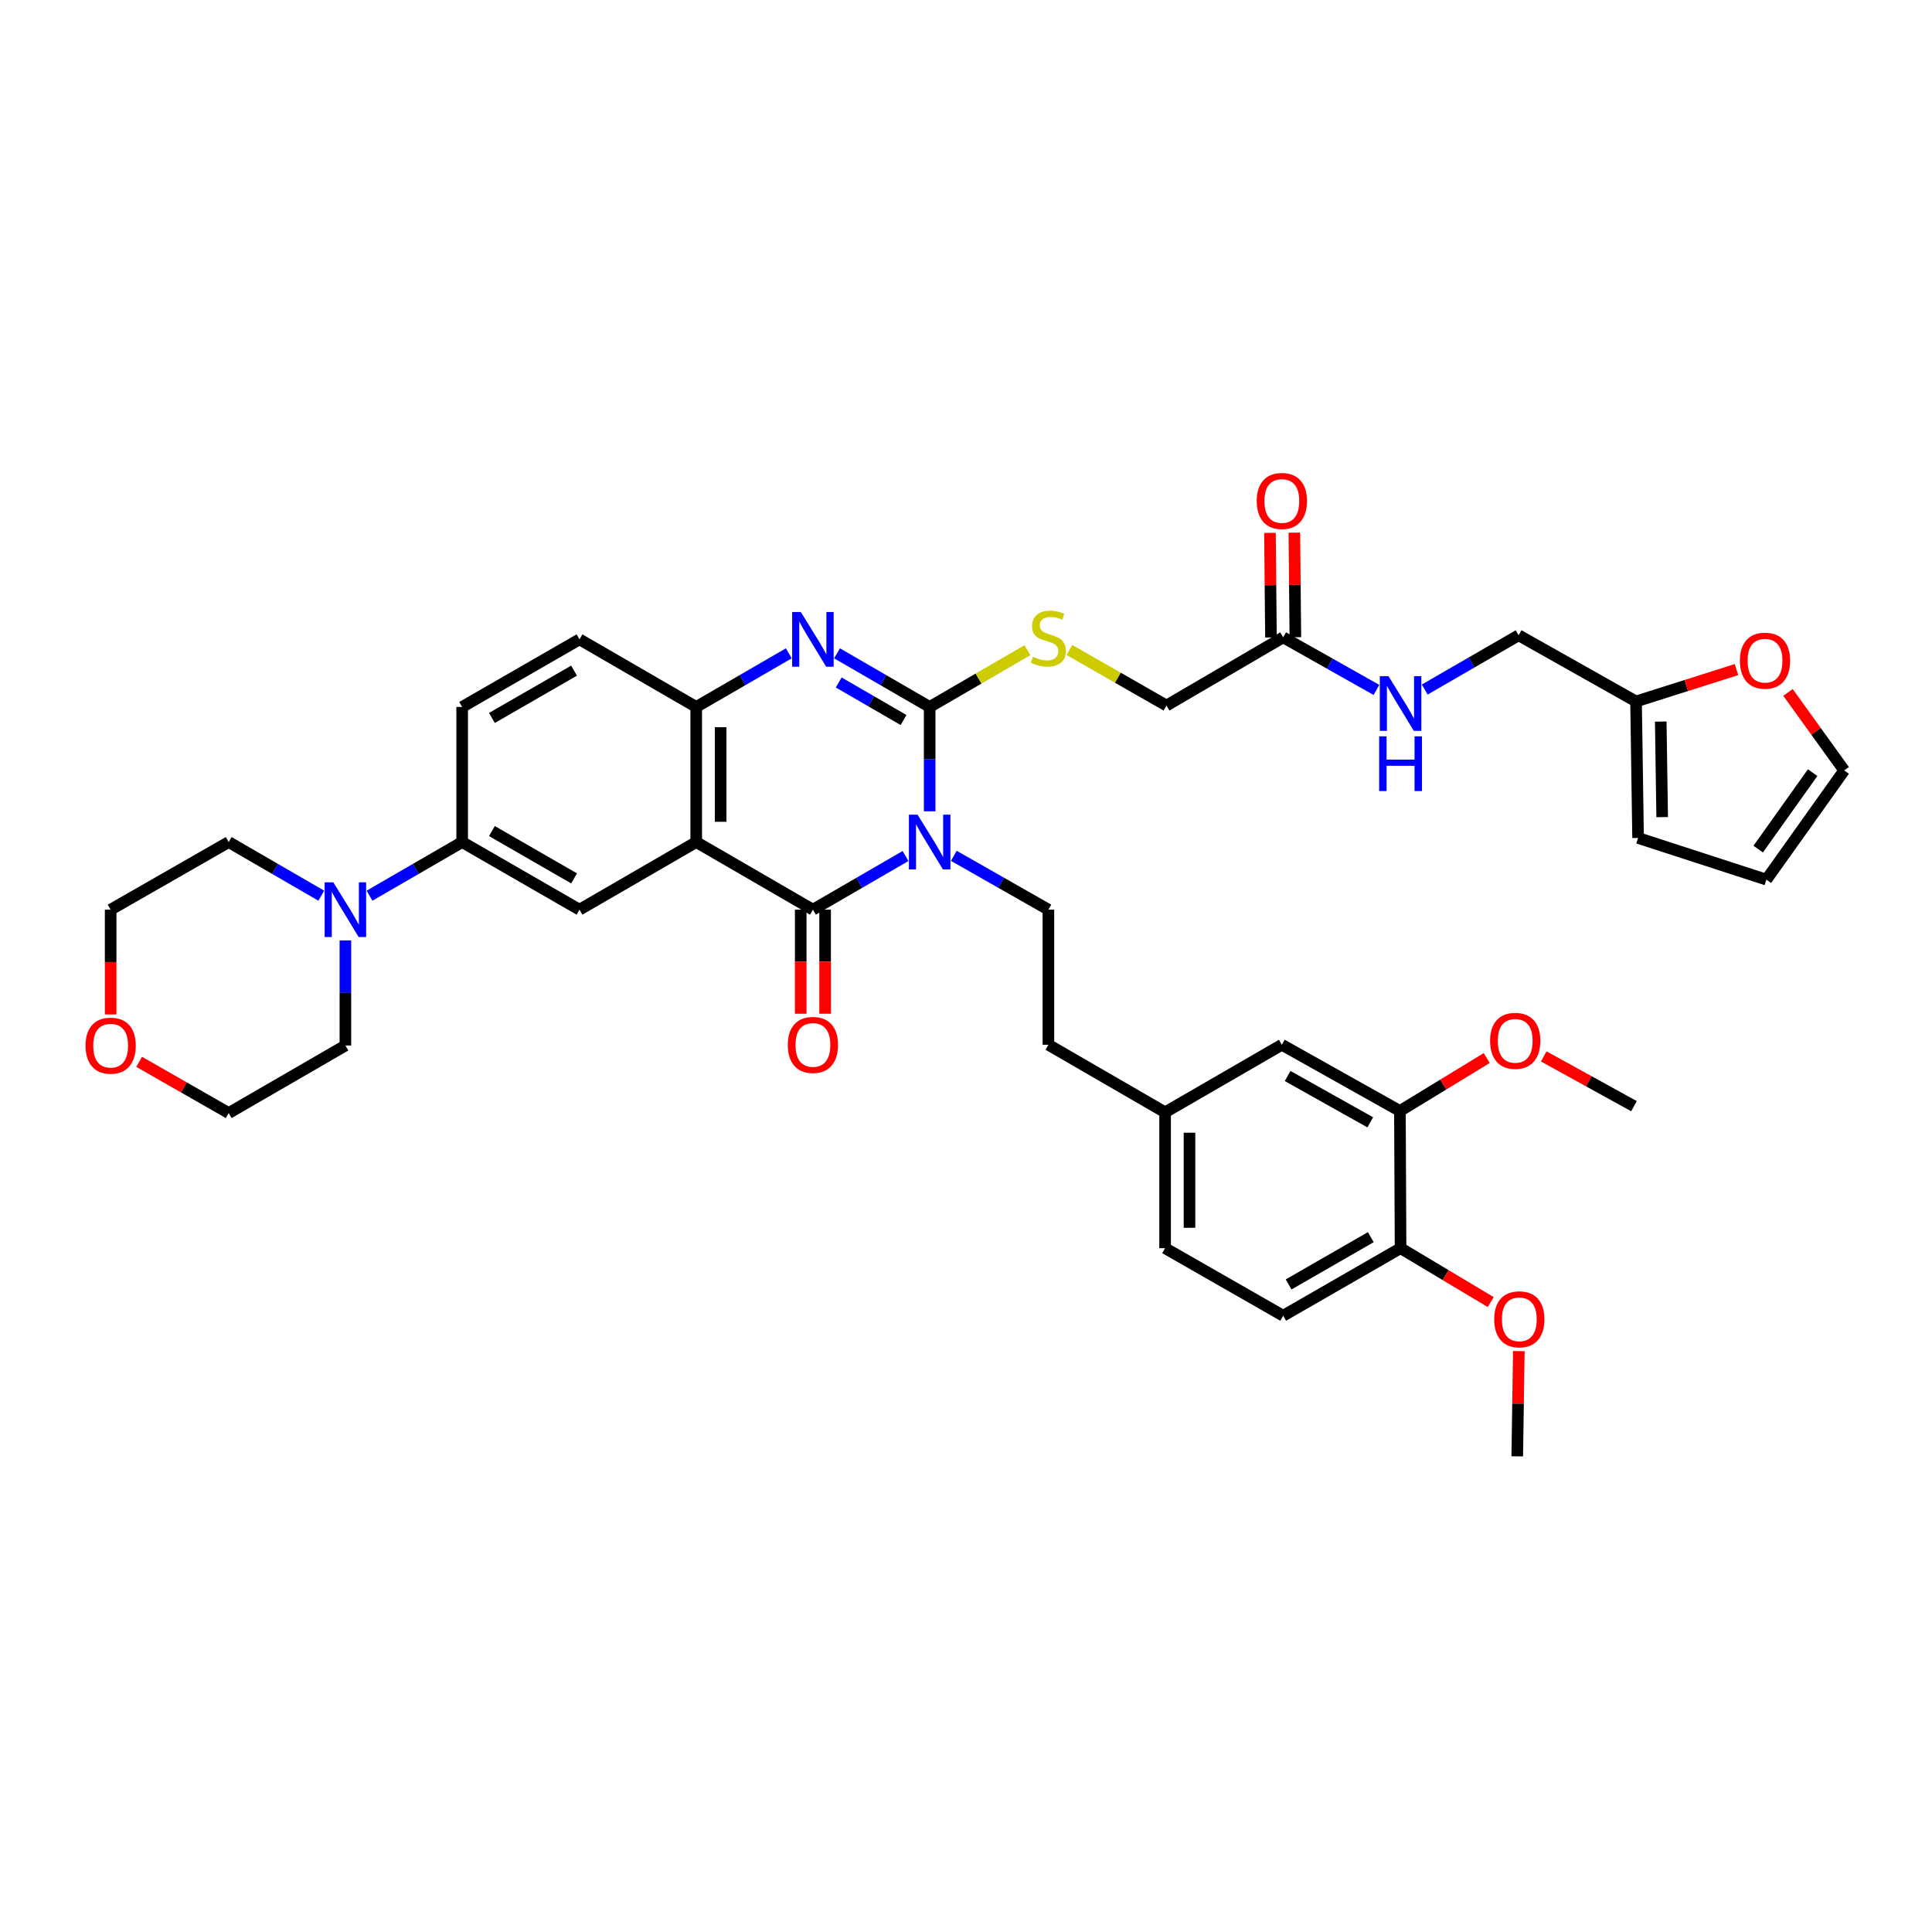 <?xml version='1.0' encoding='iso-8859-1'?>
<svg version='1.1' baseProfile='full'
              xmlns='http://www.w3.org/2000/svg'
                      xmlns:rdkit='http://www.rdkit.org/xml'
                      xmlns:xlink='http://www.w3.org/1999/xlink'
                  xml:space='preserve'
width='1000px' height='1000px' viewBox='0 0 1000 1000'>
<!-- END OF HEADER -->
<rect style='opacity:1.0;fill:#FFFFFF;stroke:none' width='1000' height='1000' x='0' y='0'> </rect>
<path class='bond-0' d='M 481.193,419.94 L 481.193,392.929' style='fill:none;fill-rule:evenodd;stroke:#0000FF;stroke-width:6px;stroke-linecap:butt;stroke-linejoin:miter;stroke-opacity:1' />
<path class='bond-0' d='M 481.193,392.929 L 481.193,365.919' style='fill:none;fill-rule:evenodd;stroke:#000000;stroke-width:6px;stroke-linecap:butt;stroke-linejoin:miter;stroke-opacity:1' />
<path class='bond-1' d='M 468.707,443.078 L 444.734,456.96' style='fill:none;fill-rule:evenodd;stroke:#0000FF;stroke-width:6px;stroke-linecap:butt;stroke-linejoin:miter;stroke-opacity:1' />
<path class='bond-1' d='M 444.734,456.96 L 420.762,470.842' style='fill:none;fill-rule:evenodd;stroke:#000000;stroke-width:6px;stroke-linecap:butt;stroke-linejoin:miter;stroke-opacity:1' />
<path class='bond-7' d='M 493.701,442.97 L 518.178,456.906' style='fill:none;fill-rule:evenodd;stroke:#0000FF;stroke-width:6px;stroke-linecap:butt;stroke-linejoin:miter;stroke-opacity:1' />
<path class='bond-7' d='M 518.178,456.906 L 542.655,470.842' style='fill:none;fill-rule:evenodd;stroke:#000000;stroke-width:6px;stroke-linecap:butt;stroke-linejoin:miter;stroke-opacity:1' />
<path class='bond-3' d='M 481.193,365.919 L 457.22,352.04' style='fill:none;fill-rule:evenodd;stroke:#000000;stroke-width:6px;stroke-linecap:butt;stroke-linejoin:miter;stroke-opacity:1' />
<path class='bond-3' d='M 457.22,352.04 L 433.247,338.161' style='fill:none;fill-rule:evenodd;stroke:#0000FF;stroke-width:6px;stroke-linecap:butt;stroke-linejoin:miter;stroke-opacity:1' />
<path class='bond-3' d='M 467.674,372.683 L 450.893,362.968' style='fill:none;fill-rule:evenodd;stroke:#000000;stroke-width:6px;stroke-linecap:butt;stroke-linejoin:miter;stroke-opacity:1' />
<path class='bond-3' d='M 450.893,362.968 L 434.112,353.253' style='fill:none;fill-rule:evenodd;stroke:#0000FF;stroke-width:6px;stroke-linecap:butt;stroke-linejoin:miter;stroke-opacity:1' />
<path class='bond-9' d='M 481.193,365.919 L 506.495,351.224' style='fill:none;fill-rule:evenodd;stroke:#000000;stroke-width:6px;stroke-linecap:butt;stroke-linejoin:miter;stroke-opacity:1' />
<path class='bond-9' d='M 506.495,351.224 L 531.798,336.529' style='fill:none;fill-rule:evenodd;stroke:#CCCC00;stroke-width:6px;stroke-linecap:butt;stroke-linejoin:miter;stroke-opacity:1' />
<path class='bond-2' d='M 420.762,470.842 L 360.366,435.848' style='fill:none;fill-rule:evenodd;stroke:#000000;stroke-width:6px;stroke-linecap:butt;stroke-linejoin:miter;stroke-opacity:1' />
<path class='bond-11' d='M 414.448,470.842 L 414.448,497.772' style='fill:none;fill-rule:evenodd;stroke:#000000;stroke-width:6px;stroke-linecap:butt;stroke-linejoin:miter;stroke-opacity:1' />
<path class='bond-11' d='M 414.448,497.772 L 414.448,524.703' style='fill:none;fill-rule:evenodd;stroke:#FF0000;stroke-width:6px;stroke-linecap:butt;stroke-linejoin:miter;stroke-opacity:1' />
<path class='bond-11' d='M 427.076,470.842 L 427.076,497.772' style='fill:none;fill-rule:evenodd;stroke:#000000;stroke-width:6px;stroke-linecap:butt;stroke-linejoin:miter;stroke-opacity:1' />
<path class='bond-11' d='M 427.076,497.772 L 427.076,524.703' style='fill:none;fill-rule:evenodd;stroke:#FF0000;stroke-width:6px;stroke-linecap:butt;stroke-linejoin:miter;stroke-opacity:1' />
<path class='bond-4' d='M 360.366,435.848 L 360.366,365.919' style='fill:none;fill-rule:evenodd;stroke:#000000;stroke-width:6px;stroke-linecap:butt;stroke-linejoin:miter;stroke-opacity:1' />
<path class='bond-4' d='M 372.994,425.359 L 372.994,376.408' style='fill:none;fill-rule:evenodd;stroke:#000000;stroke-width:6px;stroke-linecap:butt;stroke-linejoin:miter;stroke-opacity:1' />
<path class='bond-5' d='M 360.366,435.848 L 299.942,470.842' style='fill:none;fill-rule:evenodd;stroke:#000000;stroke-width:6px;stroke-linecap:butt;stroke-linejoin:miter;stroke-opacity:1' />
<path class='bond-39' d='M 408.277,338.165 L 384.321,352.042' style='fill:none;fill-rule:evenodd;stroke:#0000FF;stroke-width:6px;stroke-linecap:butt;stroke-linejoin:miter;stroke-opacity:1' />
<path class='bond-39' d='M 384.321,352.042 L 360.366,365.919' style='fill:none;fill-rule:evenodd;stroke:#000000;stroke-width:6px;stroke-linecap:butt;stroke-linejoin:miter;stroke-opacity:1' />
<path class='bond-17' d='M 360.366,365.919 L 299.942,330.933' style='fill:none;fill-rule:evenodd;stroke:#000000;stroke-width:6px;stroke-linecap:butt;stroke-linejoin:miter;stroke-opacity:1' />
<path class='bond-8' d='M 299.942,470.842 L 239.209,435.848' style='fill:none;fill-rule:evenodd;stroke:#000000;stroke-width:6px;stroke-linecap:butt;stroke-linejoin:miter;stroke-opacity:1' />
<path class='bond-8' d='M 297.136,454.651 L 254.623,430.156' style='fill:none;fill-rule:evenodd;stroke:#000000;stroke-width:6px;stroke-linecap:butt;stroke-linejoin:miter;stroke-opacity:1' />
<path class='bond-6' d='M 191.264,463.612 L 215.237,449.73' style='fill:none;fill-rule:evenodd;stroke:#0000FF;stroke-width:6px;stroke-linecap:butt;stroke-linejoin:miter;stroke-opacity:1' />
<path class='bond-6' d='M 215.237,449.73 L 239.209,435.848' style='fill:none;fill-rule:evenodd;stroke:#000000;stroke-width:6px;stroke-linecap:butt;stroke-linejoin:miter;stroke-opacity:1' />
<path class='bond-33' d='M 166.293,463.608 L 142.338,449.728' style='fill:none;fill-rule:evenodd;stroke:#0000FF;stroke-width:6px;stroke-linecap:butt;stroke-linejoin:miter;stroke-opacity:1' />
<path class='bond-33' d='M 142.338,449.728 L 118.382,435.848' style='fill:none;fill-rule:evenodd;stroke:#000000;stroke-width:6px;stroke-linecap:butt;stroke-linejoin:miter;stroke-opacity:1' />
<path class='bond-34' d='M 178.778,486.759 L 178.778,513.955' style='fill:none;fill-rule:evenodd;stroke:#0000FF;stroke-width:6px;stroke-linecap:butt;stroke-linejoin:miter;stroke-opacity:1' />
<path class='bond-34' d='M 178.778,513.955 L 178.778,541.15' style='fill:none;fill-rule:evenodd;stroke:#000000;stroke-width:6px;stroke-linecap:butt;stroke-linejoin:miter;stroke-opacity:1' />
<path class='bond-29' d='M 542.655,470.842 L 542.655,540.771' style='fill:none;fill-rule:evenodd;stroke:#000000;stroke-width:6px;stroke-linecap:butt;stroke-linejoin:miter;stroke-opacity:1' />
<path class='bond-21' d='M 239.209,435.848 L 239.209,365.919' style='fill:none;fill-rule:evenodd;stroke:#000000;stroke-width:6px;stroke-linecap:butt;stroke-linejoin:miter;stroke-opacity:1' />
<path class='bond-25' d='M 553.495,336.426 L 578.631,350.808' style='fill:none;fill-rule:evenodd;stroke:#CCCC00;stroke-width:6px;stroke-linecap:butt;stroke-linejoin:miter;stroke-opacity:1' />
<path class='bond-25' d='M 578.631,350.808 L 603.766,365.189' style='fill:none;fill-rule:evenodd;stroke:#000000;stroke-width:6px;stroke-linecap:butt;stroke-linejoin:miter;stroke-opacity:1' />
<path class='bond-10' d='M 664.162,329.887 L 603.766,365.189' style='fill:none;fill-rule:evenodd;stroke:#000000;stroke-width:6px;stroke-linecap:butt;stroke-linejoin:miter;stroke-opacity:1' />
<path class='bond-15' d='M 664.162,329.887 L 688.304,343.494' style='fill:none;fill-rule:evenodd;stroke:#000000;stroke-width:6px;stroke-linecap:butt;stroke-linejoin:miter;stroke-opacity:1' />
<path class='bond-15' d='M 688.304,343.494 L 712.446,357.101' style='fill:none;fill-rule:evenodd;stroke:#0000FF;stroke-width:6px;stroke-linecap:butt;stroke-linejoin:miter;stroke-opacity:1' />
<path class='bond-23' d='M 670.476,329.827 L 670.215,302.757' style='fill:none;fill-rule:evenodd;stroke:#000000;stroke-width:6px;stroke-linecap:butt;stroke-linejoin:miter;stroke-opacity:1' />
<path class='bond-23' d='M 670.215,302.757 L 669.955,275.687' style='fill:none;fill-rule:evenodd;stroke:#FF0000;stroke-width:6px;stroke-linecap:butt;stroke-linejoin:miter;stroke-opacity:1' />
<path class='bond-23' d='M 657.849,329.948 L 657.588,302.878' style='fill:none;fill-rule:evenodd;stroke:#000000;stroke-width:6px;stroke-linecap:butt;stroke-linejoin:miter;stroke-opacity:1' />
<path class='bond-23' d='M 657.588,302.878 L 657.327,275.808' style='fill:none;fill-rule:evenodd;stroke:#FF0000;stroke-width:6px;stroke-linecap:butt;stroke-linejoin:miter;stroke-opacity:1' />
<path class='bond-12' d='M 846.816,363.07 L 786.042,328.821' style='fill:none;fill-rule:evenodd;stroke:#000000;stroke-width:6px;stroke-linecap:butt;stroke-linejoin:miter;stroke-opacity:1' />
<path class='bond-14' d='M 846.816,363.07 L 872.817,354.818' style='fill:none;fill-rule:evenodd;stroke:#000000;stroke-width:6px;stroke-linecap:butt;stroke-linejoin:miter;stroke-opacity:1' />
<path class='bond-14' d='M 872.817,354.818 L 898.817,346.566' style='fill:none;fill-rule:evenodd;stroke:#FF0000;stroke-width:6px;stroke-linecap:butt;stroke-linejoin:miter;stroke-opacity:1' />
<path class='bond-19' d='M 846.816,363.07 L 847.869,433.73' style='fill:none;fill-rule:evenodd;stroke:#000000;stroke-width:6px;stroke-linecap:butt;stroke-linejoin:miter;stroke-opacity:1' />
<path class='bond-19' d='M 859.601,373.481 L 860.337,422.943' style='fill:none;fill-rule:evenodd;stroke:#000000;stroke-width:6px;stroke-linecap:butt;stroke-linejoin:miter;stroke-opacity:1' />
<path class='bond-13' d='M 724.593,575.049 L 663.482,540.771' style='fill:none;fill-rule:evenodd;stroke:#000000;stroke-width:6px;stroke-linecap:butt;stroke-linejoin:miter;stroke-opacity:1' />
<path class='bond-13' d='M 709.249,580.921 L 666.471,556.927' style='fill:none;fill-rule:evenodd;stroke:#000000;stroke-width:6px;stroke-linecap:butt;stroke-linejoin:miter;stroke-opacity:1' />
<path class='bond-31' d='M 724.593,575.049 L 747.06,561.348' style='fill:none;fill-rule:evenodd;stroke:#000000;stroke-width:6px;stroke-linecap:butt;stroke-linejoin:miter;stroke-opacity:1' />
<path class='bond-31' d='M 747.06,561.348 L 769.526,547.647' style='fill:none;fill-rule:evenodd;stroke:#FF0000;stroke-width:6px;stroke-linecap:butt;stroke-linejoin:miter;stroke-opacity:1' />
<path class='bond-41' d='M 724.593,575.049 L 724.93,646.052' style='fill:none;fill-rule:evenodd;stroke:#000000;stroke-width:6px;stroke-linecap:butt;stroke-linejoin:miter;stroke-opacity:1' />
<path class='bond-20' d='M 925.464,358.396 L 940.005,378.581' style='fill:none;fill-rule:evenodd;stroke:#FF0000;stroke-width:6px;stroke-linecap:butt;stroke-linejoin:miter;stroke-opacity:1' />
<path class='bond-20' d='M 940.005,378.581 L 954.545,398.765' style='fill:none;fill-rule:evenodd;stroke:#000000;stroke-width:6px;stroke-linecap:butt;stroke-linejoin:miter;stroke-opacity:1' />
<path class='bond-27' d='M 737.435,356.91 L 761.738,342.866' style='fill:none;fill-rule:evenodd;stroke:#0000FF;stroke-width:6px;stroke-linecap:butt;stroke-linejoin:miter;stroke-opacity:1' />
<path class='bond-27' d='M 761.738,342.866 L 786.042,328.821' style='fill:none;fill-rule:evenodd;stroke:#000000;stroke-width:6px;stroke-linecap:butt;stroke-linejoin:miter;stroke-opacity:1' />
<path class='bond-16' d='M 724.93,646.052 L 664.162,681.017' style='fill:none;fill-rule:evenodd;stroke:#000000;stroke-width:6px;stroke-linecap:butt;stroke-linejoin:miter;stroke-opacity:1' />
<path class='bond-16' d='M 709.517,640.352 L 666.98,664.827' style='fill:none;fill-rule:evenodd;stroke:#000000;stroke-width:6px;stroke-linecap:butt;stroke-linejoin:miter;stroke-opacity:1' />
<path class='bond-32' d='M 724.93,646.052 L 748.266,660.002' style='fill:none;fill-rule:evenodd;stroke:#000000;stroke-width:6px;stroke-linecap:butt;stroke-linejoin:miter;stroke-opacity:1' />
<path class='bond-32' d='M 748.266,660.002 L 771.602,673.951' style='fill:none;fill-rule:evenodd;stroke:#FF0000;stroke-width:6px;stroke-linecap:butt;stroke-linejoin:miter;stroke-opacity:1' />
<path class='bond-40' d='M 299.942,330.933 L 239.209,365.919' style='fill:none;fill-rule:evenodd;stroke:#000000;stroke-width:6px;stroke-linecap:butt;stroke-linejoin:miter;stroke-opacity:1' />
<path class='bond-40' d='M 297.135,347.123 L 254.622,371.613' style='fill:none;fill-rule:evenodd;stroke:#000000;stroke-width:6px;stroke-linecap:butt;stroke-linejoin:miter;stroke-opacity:1' />
<path class='bond-18' d='M 663.482,540.771 L 603.051,575.736' style='fill:none;fill-rule:evenodd;stroke:#000000;stroke-width:6px;stroke-linecap:butt;stroke-linejoin:miter;stroke-opacity:1' />
<path class='bond-22' d='M 847.869,433.73 L 914.284,455.295' style='fill:none;fill-rule:evenodd;stroke:#000000;stroke-width:6px;stroke-linecap:butt;stroke-linejoin:miter;stroke-opacity:1' />
<path class='bond-43' d='M 954.545,398.765 L 914.284,455.295' style='fill:none;fill-rule:evenodd;stroke:#000000;stroke-width:6px;stroke-linecap:butt;stroke-linejoin:miter;stroke-opacity:1' />
<path class='bond-43' d='M 938.22,399.919 L 910.037,439.49' style='fill:none;fill-rule:evenodd;stroke:#000000;stroke-width:6px;stroke-linecap:butt;stroke-linejoin:miter;stroke-opacity:1' />
<path class='bond-24' d='M 72.031,549.595 L 95.207,562.855' style='fill:none;fill-rule:evenodd;stroke:#FF0000;stroke-width:6px;stroke-linecap:butt;stroke-linejoin:miter;stroke-opacity:1' />
<path class='bond-24' d='M 95.207,562.855 L 118.382,576.115' style='fill:none;fill-rule:evenodd;stroke:#000000;stroke-width:6px;stroke-linecap:butt;stroke-linejoin:miter;stroke-opacity:1' />
<path class='bond-42' d='M 57.271,525.073 L 57.271,497.957' style='fill:none;fill-rule:evenodd;stroke:#FF0000;stroke-width:6px;stroke-linecap:butt;stroke-linejoin:miter;stroke-opacity:1' />
<path class='bond-42' d='M 57.271,497.957 L 57.271,470.842' style='fill:none;fill-rule:evenodd;stroke:#000000;stroke-width:6px;stroke-linecap:butt;stroke-linejoin:miter;stroke-opacity:1' />
<path class='bond-26' d='M 664.162,681.017 L 603.051,646.052' style='fill:none;fill-rule:evenodd;stroke:#000000;stroke-width:6px;stroke-linecap:butt;stroke-linejoin:miter;stroke-opacity:1' />
<path class='bond-28' d='M 603.051,575.736 L 542.655,540.771' style='fill:none;fill-rule:evenodd;stroke:#000000;stroke-width:6px;stroke-linecap:butt;stroke-linejoin:miter;stroke-opacity:1' />
<path class='bond-30' d='M 603.051,575.736 L 603.051,646.052' style='fill:none;fill-rule:evenodd;stroke:#000000;stroke-width:6px;stroke-linecap:butt;stroke-linejoin:miter;stroke-opacity:1' />
<path class='bond-30' d='M 615.679,586.284 L 615.679,635.505' style='fill:none;fill-rule:evenodd;stroke:#000000;stroke-width:6px;stroke-linecap:butt;stroke-linejoin:miter;stroke-opacity:1' />
<path class='bond-37' d='M 799.029,546.791 L 822.389,559.674' style='fill:none;fill-rule:evenodd;stroke:#FF0000;stroke-width:6px;stroke-linecap:butt;stroke-linejoin:miter;stroke-opacity:1' />
<path class='bond-37' d='M 822.389,559.674 L 845.75,572.558' style='fill:none;fill-rule:evenodd;stroke:#000000;stroke-width:6px;stroke-linecap:butt;stroke-linejoin:miter;stroke-opacity:1' />
<path class='bond-38' d='M 786.144,699.327 L 785.735,726.561' style='fill:none;fill-rule:evenodd;stroke:#FF0000;stroke-width:6px;stroke-linecap:butt;stroke-linejoin:miter;stroke-opacity:1' />
<path class='bond-38' d='M 785.735,726.561 L 785.326,753.795' style='fill:none;fill-rule:evenodd;stroke:#000000;stroke-width:6px;stroke-linecap:butt;stroke-linejoin:miter;stroke-opacity:1' />
<path class='bond-36' d='M 118.382,435.848 L 57.271,470.842' style='fill:none;fill-rule:evenodd;stroke:#000000;stroke-width:6px;stroke-linecap:butt;stroke-linejoin:miter;stroke-opacity:1' />
<path class='bond-35' d='M 178.778,541.15 L 118.382,576.115' style='fill:none;fill-rule:evenodd;stroke:#000000;stroke-width:6px;stroke-linecap:butt;stroke-linejoin:miter;stroke-opacity:1' />
<path  class='atom-0' d='M 474.933 421.688
L 484.213 436.688
Q 485.133 438.168, 486.613 440.848
Q 488.093 443.528, 488.173 443.688
L 488.173 421.688
L 491.933 421.688
L 491.933 450.008
L 488.053 450.008
L 478.093 433.608
Q 476.933 431.688, 475.693 429.488
Q 474.493 427.288, 474.133 426.608
L 474.133 450.008
L 470.453 450.008
L 470.453 421.688
L 474.933 421.688
' fill='#0000FF'/>
<path  class='atom-4' d='M 414.502 316.773
L 423.782 331.773
Q 424.702 333.253, 426.182 335.933
Q 427.662 338.613, 427.742 338.773
L 427.742 316.773
L 431.502 316.773
L 431.502 345.093
L 427.622 345.093
L 417.662 328.693
Q 416.502 326.773, 415.262 324.573
Q 414.062 322.373, 413.702 321.693
L 413.702 345.093
L 410.022 345.093
L 410.022 316.773
L 414.502 316.773
' fill='#0000FF'/>
<path  class='atom-7' d='M 172.518 456.682
L 181.798 471.682
Q 182.718 473.162, 184.198 475.842
Q 185.678 478.522, 185.758 478.682
L 185.758 456.682
L 189.518 456.682
L 189.518 485.002
L 185.638 485.002
L 175.678 468.602
Q 174.518 466.682, 173.278 464.482
Q 172.078 462.282, 171.718 461.602
L 171.718 485.002
L 168.038 485.002
L 168.038 456.682
L 172.518 456.682
' fill='#0000FF'/>
<path  class='atom-10' d='M 534.655 339.944
Q 534.975 340.064, 536.295 340.624
Q 537.615 341.184, 539.055 341.544
Q 540.535 341.864, 541.975 341.864
Q 544.655 341.864, 546.215 340.584
Q 547.775 339.264, 547.775 336.984
Q 547.775 335.424, 546.975 334.464
Q 546.215 333.504, 545.015 332.984
Q 543.815 332.464, 541.815 331.864
Q 539.295 331.104, 537.775 330.384
Q 536.295 329.664, 535.215 328.144
Q 534.175 326.624, 534.175 324.064
Q 534.175 320.504, 536.575 318.304
Q 539.015 316.104, 543.815 316.104
Q 547.095 316.104, 550.815 317.664
L 549.895 320.744
Q 546.495 319.344, 543.935 319.344
Q 541.175 319.344, 539.655 320.504
Q 538.135 321.624, 538.175 323.584
Q 538.175 325.104, 538.935 326.024
Q 539.735 326.944, 540.855 327.464
Q 542.015 327.984, 543.935 328.584
Q 546.495 329.384, 548.015 330.184
Q 549.535 330.984, 550.615 332.624
Q 551.735 334.224, 551.735 336.984
Q 551.735 340.904, 549.095 343.024
Q 546.495 345.104, 542.135 345.104
Q 539.615 345.104, 537.695 344.544
Q 535.815 344.024, 533.575 343.104
L 534.655 339.944
' fill='#CCCC00'/>
<path  class='atom-12' d='M 407.762 540.851
Q 407.762 534.051, 411.122 530.251
Q 414.482 526.451, 420.762 526.451
Q 427.042 526.451, 430.402 530.251
Q 433.762 534.051, 433.762 540.851
Q 433.762 547.731, 430.362 551.651
Q 426.962 555.531, 420.762 555.531
Q 414.522 555.531, 411.122 551.651
Q 407.762 547.771, 407.762 540.851
M 420.762 552.331
Q 425.082 552.331, 427.402 549.451
Q 429.762 546.531, 429.762 540.851
Q 429.762 535.291, 427.402 532.491
Q 425.082 529.651, 420.762 529.651
Q 416.442 529.651, 414.082 532.451
Q 411.762 535.251, 411.762 540.851
Q 411.762 546.571, 414.082 549.451
Q 416.442 552.331, 420.762 552.331
' fill='#FF0000'/>
<path  class='atom-15' d='M 900.568 341.964
Q 900.568 335.164, 903.928 331.364
Q 907.288 327.564, 913.568 327.564
Q 919.848 327.564, 923.208 331.364
Q 926.568 335.164, 926.568 341.964
Q 926.568 348.844, 923.168 352.764
Q 919.768 356.644, 913.568 356.644
Q 907.328 356.644, 903.928 352.764
Q 900.568 348.884, 900.568 341.964
M 913.568 353.444
Q 917.888 353.444, 920.208 350.564
Q 922.568 347.644, 922.568 341.964
Q 922.568 336.404, 920.208 333.604
Q 917.888 330.764, 913.568 330.764
Q 909.248 330.764, 906.888 333.564
Q 904.568 336.364, 904.568 341.964
Q 904.568 347.684, 906.888 350.564
Q 909.248 353.444, 913.568 353.444
' fill='#FF0000'/>
<path  class='atom-16' d='M 718.67 349.977
L 727.95 364.977
Q 728.87 366.457, 730.35 369.137
Q 731.83 371.817, 731.91 371.977
L 731.91 349.977
L 735.67 349.977
L 735.67 378.297
L 731.79 378.297
L 721.83 361.897
Q 720.67 359.977, 719.43 357.777
Q 718.23 355.577, 717.87 354.897
L 717.87 378.297
L 714.19 378.297
L 714.19 349.977
L 718.67 349.977
' fill='#0000FF'/>
<path  class='atom-16' d='M 713.85 381.129
L 717.69 381.129
L 717.69 393.169
L 732.17 393.169
L 732.17 381.129
L 736.01 381.129
L 736.01 409.449
L 732.17 409.449
L 732.17 396.369
L 717.69 396.369
L 717.69 409.449
L 713.85 409.449
L 713.85 381.129
' fill='#0000FF'/>
<path  class='atom-24' d='M 650.482 259.301
Q 650.482 252.501, 653.842 248.701
Q 657.202 244.901, 663.482 244.901
Q 669.762 244.901, 673.122 248.701
Q 676.482 252.501, 676.482 259.301
Q 676.482 266.181, 673.082 270.101
Q 669.682 273.981, 663.482 273.981
Q 657.242 273.981, 653.842 270.101
Q 650.482 266.221, 650.482 259.301
M 663.482 270.781
Q 667.802 270.781, 670.122 267.901
Q 672.482 264.981, 672.482 259.301
Q 672.482 253.741, 670.122 250.941
Q 667.802 248.101, 663.482 248.101
Q 659.162 248.101, 656.802 250.901
Q 654.482 253.701, 654.482 259.301
Q 654.482 265.021, 656.802 267.901
Q 659.162 270.781, 663.482 270.781
' fill='#FF0000'/>
<path  class='atom-25' d='M 44.271 541.23
Q 44.271 534.43, 47.631 530.63
Q 50.991 526.83, 57.271 526.83
Q 63.551 526.83, 66.911 530.63
Q 70.271 534.43, 70.271 541.23
Q 70.271 548.11, 66.871 552.03
Q 63.471 555.91, 57.271 555.91
Q 51.031 555.91, 47.631 552.03
Q 44.271 548.15, 44.271 541.23
M 57.271 552.71
Q 61.591 552.71, 63.911 549.83
Q 66.271 546.91, 66.271 541.23
Q 66.271 535.67, 63.911 532.87
Q 61.591 530.03, 57.271 530.03
Q 52.951 530.03, 50.591 532.83
Q 48.271 535.63, 48.271 541.23
Q 48.271 546.95, 50.591 549.83
Q 52.951 552.71, 57.271 552.71
' fill='#FF0000'/>
<path  class='atom-32' d='M 771.274 538.733
Q 771.274 531.933, 774.634 528.133
Q 777.994 524.333, 784.274 524.333
Q 790.554 524.333, 793.914 528.133
Q 797.274 531.933, 797.274 538.733
Q 797.274 545.613, 793.874 549.533
Q 790.474 553.413, 784.274 553.413
Q 778.034 553.413, 774.634 549.533
Q 771.274 545.653, 771.274 538.733
M 784.274 550.213
Q 788.594 550.213, 790.914 547.333
Q 793.274 544.413, 793.274 538.733
Q 793.274 533.173, 790.914 530.373
Q 788.594 527.533, 784.274 527.533
Q 779.954 527.533, 777.594 530.333
Q 775.274 533.133, 775.274 538.733
Q 775.274 544.453, 777.594 547.333
Q 779.954 550.213, 784.274 550.213
' fill='#FF0000'/>
<path  class='atom-33' d='M 773.392 682.872
Q 773.392 676.072, 776.752 672.272
Q 780.112 668.472, 786.392 668.472
Q 792.672 668.472, 796.032 672.272
Q 799.392 676.072, 799.392 682.872
Q 799.392 689.752, 795.992 693.672
Q 792.592 697.552, 786.392 697.552
Q 780.152 697.552, 776.752 693.672
Q 773.392 689.792, 773.392 682.872
M 786.392 694.352
Q 790.712 694.352, 793.032 691.472
Q 795.392 688.552, 795.392 682.872
Q 795.392 677.312, 793.032 674.512
Q 790.712 671.672, 786.392 671.672
Q 782.072 671.672, 779.712 674.472
Q 777.392 677.272, 777.392 682.872
Q 777.392 688.592, 779.712 691.472
Q 782.072 694.352, 786.392 694.352
' fill='#FF0000'/>
</svg>
